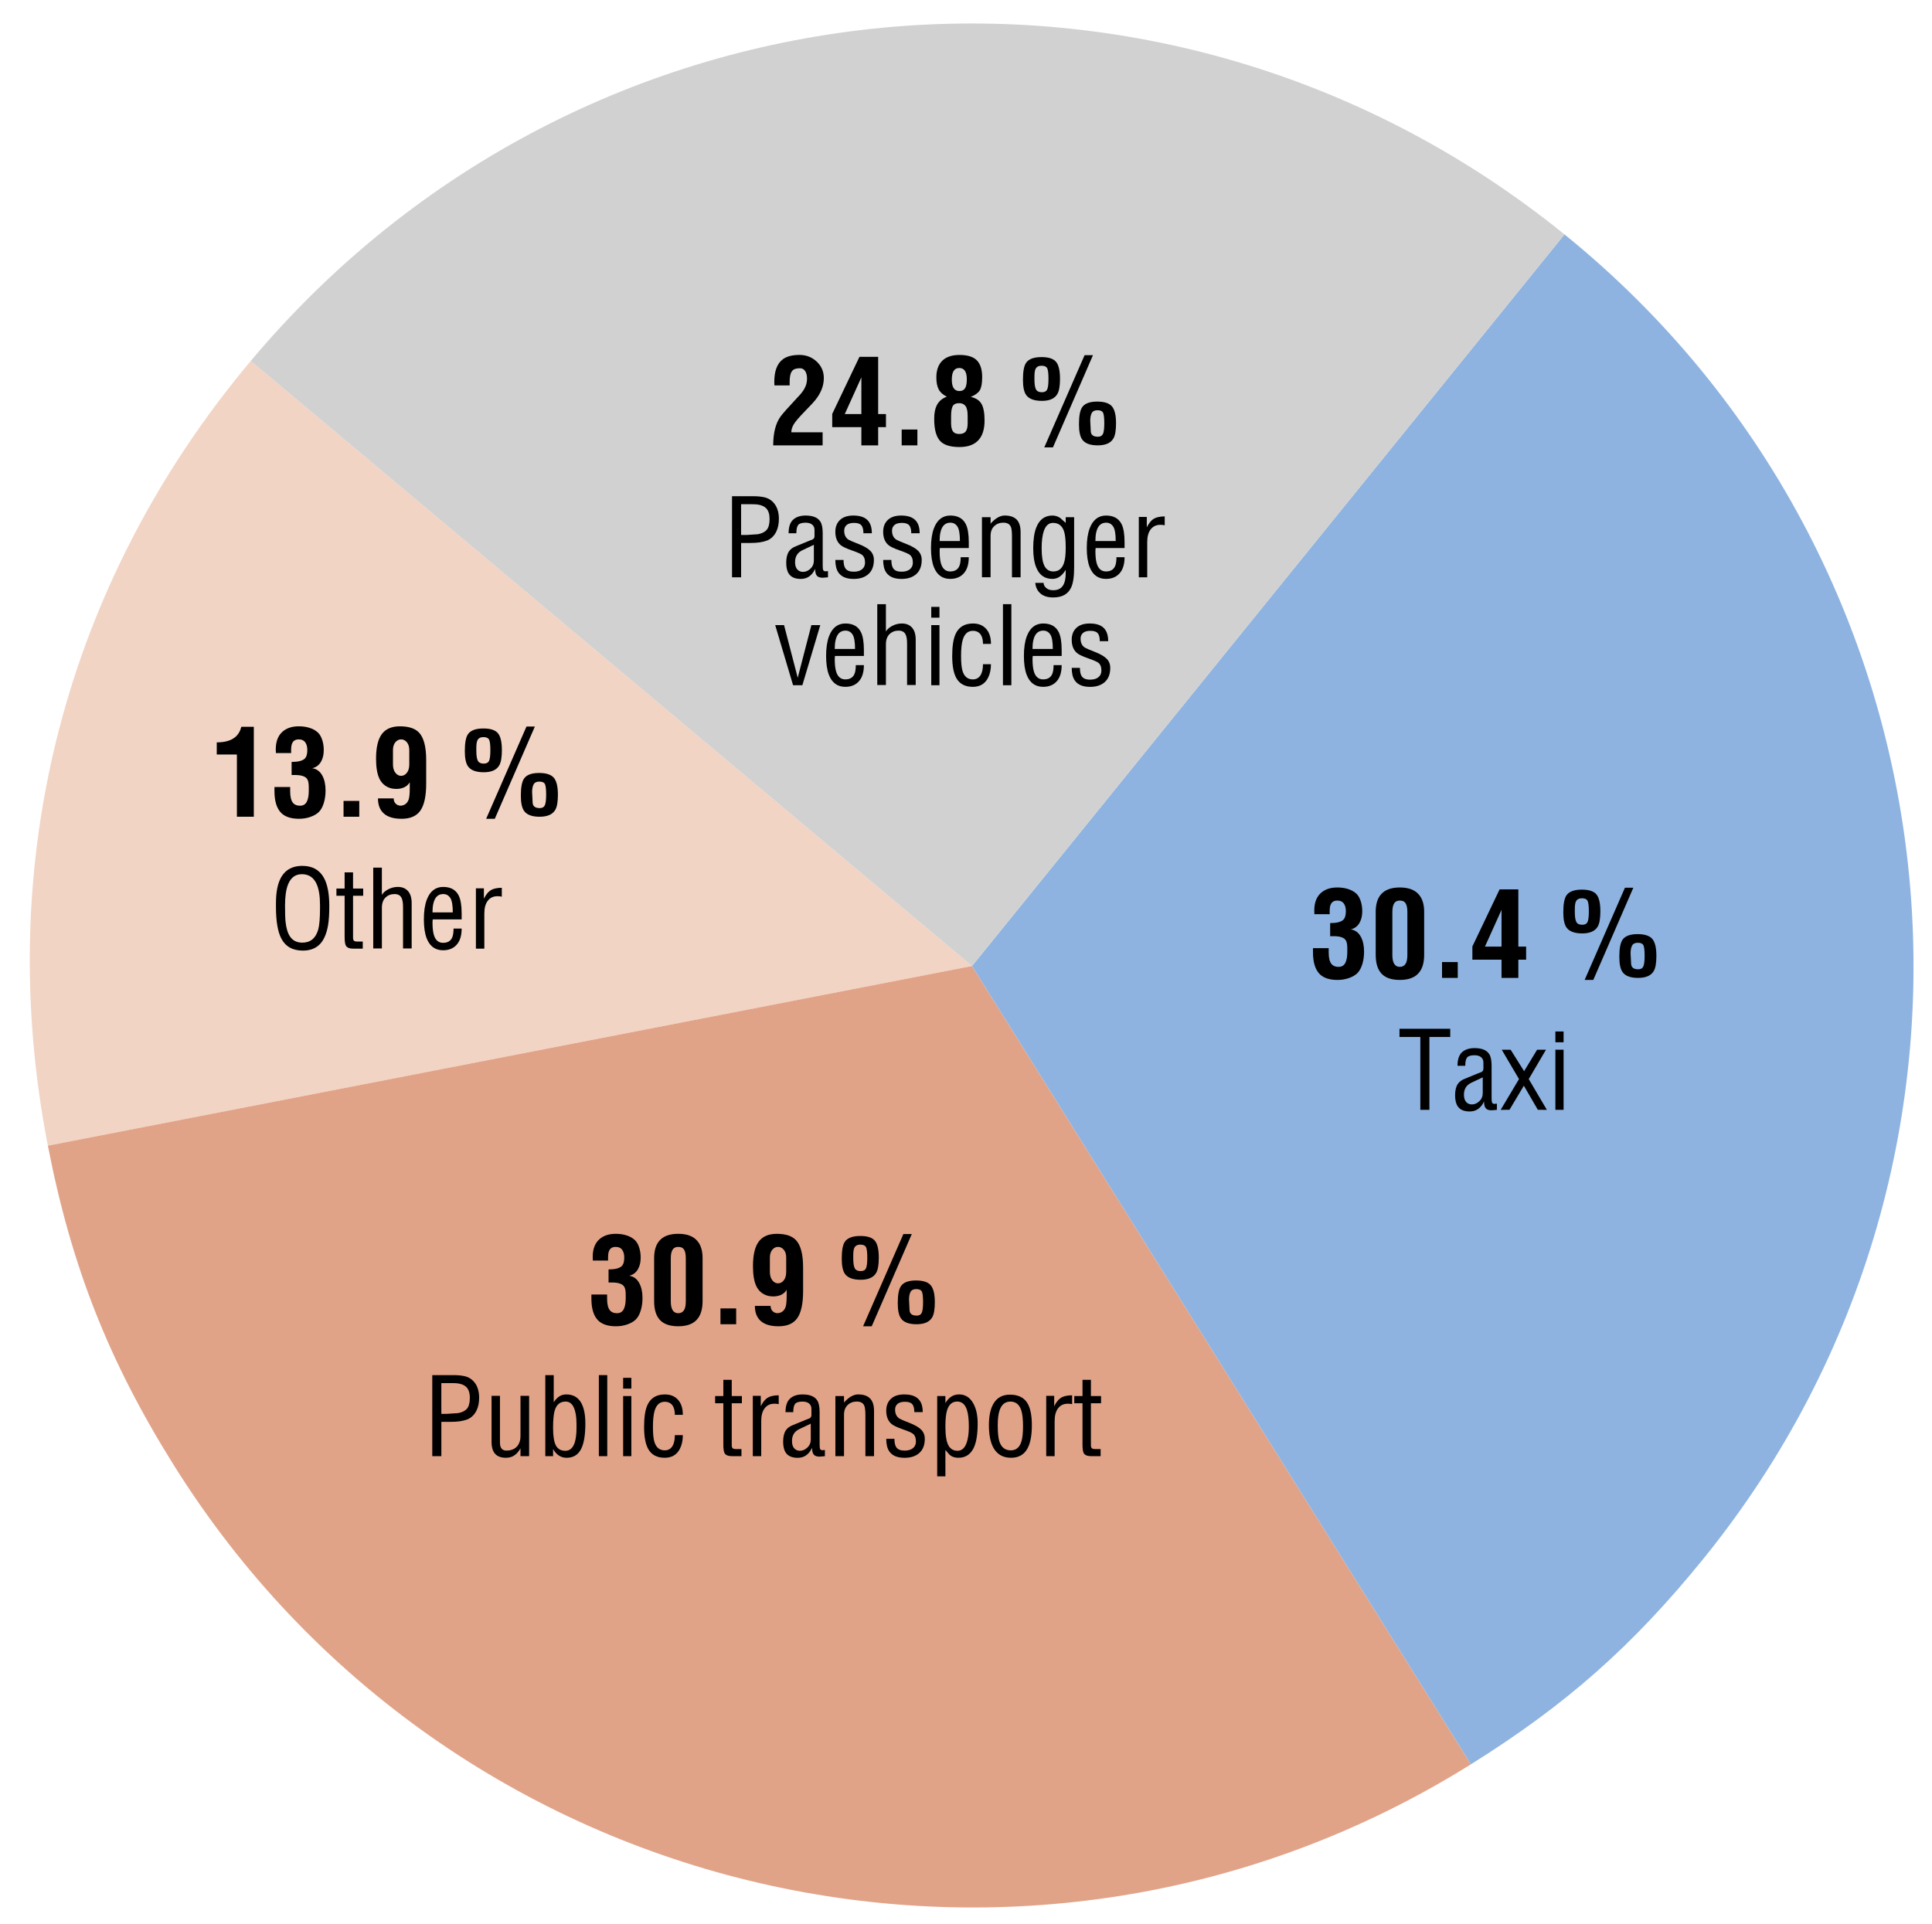 <?xml version="1.0" encoding="utf-8"?>
<!-- Generator: Adobe Illustrator 16.0.3, SVG Export Plug-In . SVG Version: 6.00 Build 0)  -->
<!DOCTYPE svg PUBLIC "-//W3C//DTD SVG 1.1//EN" "http://www.w3.org/Graphics/SVG/1.1/DTD/svg11.dtd">
<svg version="1.1" id="Vrstva_1" xmlns="http://www.w3.org/2000/svg" xmlns:xlink="http://www.w3.org/1999/xlink" x="0px" y="0px"
	 width="161.063px" height="160.414px" viewBox="0 0 161.063 160.414" enable-background="new 0 0 161.063 160.414"
	 xml:space="preserve">
<g id="Grafy">
</g>
<g id="Pomocná">
</g>
<g id="Vrstva_1_1_">
	<g>
		<g>
			<g>
				<g>
					<g>
						<path fill="#F1D4C4" d="M81.033,80.542L3.988,95.521c-4.6-23.658,1.427-46.963,16.918-65.428L81.033,80.542z"/>
					</g>
				</g>
				<g>
					<g>
						<path fill="#E1A388" d="M81.033,80.542l41.594,66.56c-36.76,22.975-85.184,11.797-108.153-24.965
							c-5.423-8.675-8.533-16.572-10.483-26.615L81.033,80.542z"/>
					</g>
				</g>
				<g>
					<g>
						<path fill="#8EB3E0" d="M81.033,80.542l49.391-60.998c33.688,27.279,38.886,76.703,11.605,110.392
							c-5.892,7.275-11.463,12.205-19.402,17.166L81.033,80.542z"/>
					</g>
				</g>
				<g>
					<g>
						<path fill="#D1D1D1" d="M81.033,80.542L20.906,30.094c27.64-32.941,76.101-37.608,109.519-10.55L81.033,80.542z"/>
					</g>
				</g>
			</g>
		</g>
	</g>
</g>
<g id="Vrstva_5">
</g>
<g id="komentář">
</g>
<g id="Pod_grafy">
</g>
<g id="popisky">
	<g enable-background="new    ">
		<path d="M64.559,32.133l-0.01-0.29c0-0.913,0.243-1.547,0.73-1.9c0.32-0.232,0.777-0.35,1.37-0.35c0.56,0,1.038,0.185,1.435,0.555
			c0.396,0.37,0.595,0.829,0.595,1.375c0,0.641-0.243,1.261-0.73,1.86c-0.093,0.12-0.38,0.427-0.86,0.92s-0.787,0.854-0.92,1.08
			s-0.2,0.446-0.2,0.66h2.61v1.09h-4.12c0-1.033,0.203-1.833,0.61-2.4c0.173-0.239,0.64-0.767,1.4-1.58
			c0.267-0.272,0.457-0.51,0.57-0.71c0.16-0.272,0.24-0.56,0.24-0.859c0-0.273-0.052-0.488-0.155-0.646
			c-0.104-0.156-0.249-0.234-0.435-0.234c-0.307,0-0.52,0.069-0.64,0.21c-0.146,0.166-0.22,0.477-0.22,0.93c0,0.047,0,0.09,0,0.13
			s0,0.094,0,0.16H64.559z"/>
		<path d="M71.809,35.614h-2.43v-1.101l2.27-4.76h1.56v4.77h0.65v1.091h-0.65v1.52h-1.4V35.614z M71.809,34.523v-3.061l-1.384,3.063
			L71.809,34.523z"/>
		<path d="M75.169,35.813h1.31v1.32h-1.31V35.813z"/>
		<path d="M80.929,33.093c0.427,0.094,0.726,0.288,0.896,0.585s0.254,0.759,0.254,1.385c0,0.667-0.146,1.184-0.439,1.551
			c-0.347,0.439-0.896,0.659-1.65,0.659s-1.287-0.163-1.6-0.489c-0.34-0.354-0.51-0.974-0.51-1.86c0-0.467,0.07-0.84,0.21-1.12
			c0.167-0.34,0.446-0.583,0.84-0.729c-0.32-0.16-0.545-0.363-0.675-0.61c-0.13-0.247-0.195-0.576-0.195-0.99
			c0-0.56,0.14-1,0.42-1.32c0.327-0.373,0.83-0.56,1.51-0.56c0.673,0,1.157,0.151,1.451,0.455c0.293,0.304,0.439,0.765,0.439,1.385
			c0,0.514-0.064,0.88-0.195,1.101C81.554,32.753,81.303,32.94,80.929,33.093z M79.289,34.677v0.603
			c0,0.314,0.052,0.544,0.155,0.688c0.103,0.145,0.278,0.216,0.525,0.216c0.253,0,0.433-0.07,0.54-0.211
			c0.106-0.141,0.16-0.364,0.16-0.672v-0.623c0-0.395-0.06-0.671-0.18-0.828s-0.293-0.235-0.52-0.235c-0.24,0-0.407,0.06-0.5,0.18
			C79.349,33.948,79.289,34.243,79.289,34.677z M79.969,30.683c-0.414,0-0.62,0.32-0.62,0.96c0,0.287,0.04,0.507,0.12,0.66
			c0.106,0.2,0.28,0.3,0.52,0.3c0.227,0,0.39-0.093,0.49-0.279c0.08-0.153,0.12-0.387,0.12-0.7
			C80.599,30.997,80.389,30.683,79.969,30.683z"/>
		<path d="M86.828,29.773c0.588,0,0.99,0.132,1.211,0.396c0.22,0.264,0.33,0.734,0.33,1.415c0,0.58-0.07,0.996-0.211,1.25
			c-0.219,0.394-0.652,0.59-1.299,0.59c-0.647,0-1.088-0.167-1.32-0.5c-0.174-0.253-0.26-0.673-0.26-1.26
			c0-0.687,0.086-1.157,0.26-1.41C85.759,29.933,86.19,29.773,86.828,29.773z M86.828,30.494c-0.246,0-0.412,0.09-0.5,0.27
			c-0.06,0.127-0.09,0.337-0.09,0.63v0.23c0,0.413,0.044,0.696,0.131,0.85c0.086,0.153,0.25,0.23,0.49,0.23
			c0.219,0,0.365-0.077,0.439-0.23c0.073-0.153,0.109-0.45,0.109-0.89c0-0.453-0.036-0.748-0.109-0.885
			C87.225,30.562,87.069,30.494,86.828,30.494z M90.418,29.614l0.699-0.001l-3.338,7.69h-0.721L90.418,29.614z M91.469,33.483
			c0.594,0,1.004,0.134,1.23,0.4s0.34,0.736,0.34,1.41c0,0.587-0.07,1.003-0.211,1.25c-0.219,0.394-0.659,0.59-1.319,0.59
			c-0.64,0-1.073-0.167-1.3-0.5c-0.174-0.253-0.26-0.673-0.26-1.26c0-0.681,0.086-1.15,0.26-1.41
			C90.422,33.643,90.842,33.483,91.469,33.483z M91.489,34.204c-0.232,0-0.391,0.078-0.475,0.234
			c-0.084,0.157-0.125,0.372-0.125,0.646c0.014,0.293,0.028,0.588,0.045,0.885s0.215,0.445,0.596,0.445
			c0.206,0,0.346-0.078,0.42-0.235c0.072-0.156,0.109-0.451,0.109-0.885c0-0.46-0.035-0.757-0.105-0.891
			C91.884,34.27,91.729,34.204,91.489,34.204z"/>
	</g>
	<g enable-background="new    ">
		<path d="M61.782,48.133h-0.756v-6.759h1.773c0.342,0,0.645,0.028,0.909,0.085c0.264,0.057,0.49,0.174,0.68,0.351
			c0.189,0.177,0.327,0.388,0.414,0.633s0.131,0.515,0.131,0.808c0,0.407-0.069,0.758-0.207,1.051
			c-0.162,0.348-0.411,0.599-0.747,0.755c-0.204,0.077-0.422,0.133-0.652,0.166c-0.231,0.032-0.494,0.049-0.788,0.049
			c-0.084,0-0.213,0-0.387,0s-0.297,0-0.369,0V48.133z M61.782,42.041v2.564c0.072,0,0.143,0,0.212,0c0.069,0,0.151,0,0.247,0
			l0.945-0.063c0.33-0.061,0.574-0.184,0.733-0.369c0.159-0.186,0.238-0.486,0.238-0.9c0-0.401-0.096-0.701-0.288-0.899
			c-0.168-0.168-0.42-0.273-0.756-0.315c-0.078-0.006-0.153-0.01-0.225-0.014c-0.072-0.003-0.166-0.004-0.279-0.004h-0.18H61.782z"
			/>
		<path d="M65.544,46.924c0-0.408,0.075-0.724,0.225-0.946c0.126-0.192,0.327-0.34,0.603-0.442l1.071-0.441
			c0.102-0.036,0.204-0.075,0.306-0.117c0.102-0.061,0.153-0.15,0.153-0.271v-0.523c0-0.168-0.051-0.303-0.153-0.405
			c-0.132-0.132-0.327-0.198-0.585-0.198c-0.312,0-0.519,0.063-0.621,0.188s-0.153,0.357-0.153,0.693h-0.648
			c0-0.522,0.125-0.898,0.374-1.13c0.249-0.23,0.599-0.347,1.048-0.347c0.612,0,1.023,0.172,1.233,0.514
			c0.126,0.204,0.189,0.524,0.189,0.963v2.69c0,0.204,0.015,0.333,0.045,0.388c0.03,0.054,0.093,0.087,0.189,0.099
			c0.03-0.012,0.066-0.018,0.108-0.018s0.075,0,0.099,0v0.513l-0.441,0.036c-0.233,0-0.396-0.057-0.49-0.171
			c-0.094-0.114-0.14-0.303-0.14-0.567c-0.138,0.304-0.321,0.524-0.549,0.664c-0.186,0.115-0.402,0.173-0.648,0.173
			c-0.474,0-0.807-0.145-0.999-0.433C65.616,47.62,65.544,47.316,65.544,46.924z M67.848,45.424
			c-0.486,0.229-0.81,0.383-0.972,0.461c-0.396,0.192-0.594,0.521-0.594,0.984c0,0.271,0.062,0.475,0.185,0.61
			c0.123,0.136,0.28,0.203,0.472,0.203c0.228,0,0.437-0.089,0.625-0.267s0.284-0.405,0.284-0.682V45.424z"/>
		<path d="M69.639,44.337c0-0.408,0.128-0.736,0.385-0.982c0.256-0.246,0.629-0.37,1.118-0.37c0.483,0,0.851,0.105,1.105,0.315
			c0.29,0.24,0.435,0.627,0.435,1.161h-0.702c0-0.313-0.058-0.534-0.173-0.666c-0.116-0.132-0.319-0.198-0.61-0.198
			c-0.273,0-0.478,0.059-0.615,0.176c-0.136,0.117-0.205,0.274-0.205,0.473c0,0.36,0.13,0.616,0.39,0.767
			c0.103,0.06,0.375,0.176,0.816,0.347c0.441,0.172,0.763,0.358,0.966,0.56c0.202,0.201,0.304,0.456,0.304,0.763
			c0,0.517-0.152,0.911-0.455,1.182c-0.303,0.271-0.712,0.405-1.229,0.405c-0.606,0-1.032-0.18-1.278-0.54
			c-0.168-0.246-0.252-0.594-0.252-1.044h0.684c0,0.318,0.051,0.553,0.153,0.702c0.126,0.187,0.357,0.279,0.693,0.279
			c0.3,0,0.532-0.067,0.697-0.203s0.248-0.32,0.248-0.555c0-0.301-0.084-0.517-0.253-0.649c-0.103-0.084-0.386-0.207-0.848-0.369
			c-0.462-0.162-0.769-0.307-0.92-0.433C69.79,45.209,69.639,44.836,69.639,44.337z"/>
		<path d="M73.626,44.337c0-0.408,0.128-0.736,0.385-0.982c0.256-0.246,0.629-0.37,1.118-0.37c0.483,0,0.851,0.105,1.105,0.315
			c0.29,0.24,0.435,0.627,0.435,1.161h-0.702c0-0.313-0.058-0.534-0.173-0.666c-0.116-0.132-0.319-0.198-0.61-0.198
			c-0.273,0-0.478,0.059-0.615,0.176c-0.136,0.117-0.205,0.274-0.205,0.473c0,0.36,0.13,0.616,0.39,0.767
			c0.103,0.06,0.375,0.176,0.816,0.347c0.441,0.172,0.763,0.358,0.966,0.56c0.202,0.201,0.304,0.456,0.304,0.763
			c0,0.517-0.152,0.911-0.455,1.182c-0.303,0.271-0.712,0.405-1.229,0.405c-0.606,0-1.032-0.18-1.278-0.54
			c-0.168-0.246-0.252-0.594-0.252-1.044h0.684c0,0.318,0.051,0.553,0.153,0.702c0.126,0.187,0.357,0.279,0.693,0.279
			c0.3,0,0.532-0.067,0.697-0.203s0.248-0.32,0.248-0.555c0-0.301-0.084-0.517-0.253-0.649c-0.103-0.084-0.386-0.207-0.848-0.369
			c-0.462-0.162-0.769-0.307-0.92-0.433C73.777,45.209,73.626,44.836,73.626,44.337z"/>
		<path d="M77.613,45.69c0-0.659,0.08-1.204,0.241-1.636c0.269-0.713,0.725-1.069,1.37-1.069c0.626,0,1.059,0.243,1.297,0.729
			c0.161,0.33,0.242,0.825,0.242,1.485v0.494h-2.412l-0.018,0.242c0,0.49,0.045,0.863,0.135,1.12
			c0.138,0.395,0.387,0.591,0.747,0.591c0.372,0,0.624-0.146,0.756-0.438c0.078-0.173,0.117-0.423,0.117-0.75h0.675
			c0,0.555-0.123,0.985-0.369,1.289c-0.276,0.347-0.669,0.52-1.179,0.52c-0.654,0-1.11-0.332-1.368-0.997
			C77.691,46.864,77.613,46.336,77.613,45.69z M80.025,45.109c0-0.594-0.07-0.997-0.211-1.21s-0.334-0.319-0.581-0.319
			c-0.27,0-0.48,0.104-0.63,0.314c-0.18,0.259-0.27,0.663-0.27,1.215H80.025z"/>
		<path d="M81.861,48.133v-5.013h0.72v0.566c0.006-0.042,0.078-0.126,0.217-0.252c0.33-0.3,0.65-0.45,0.963-0.45
			c0.438,0,0.768,0.111,0.99,0.333c0.221,0.223,0.332,0.573,0.332,1.054v3.762h-0.72v-3.411c0-0.396-0.032-0.666-0.099-0.81
			c-0.103-0.223-0.31-0.333-0.621-0.333c-0.301,0-0.553,0.096-0.756,0.288c-0.205,0.191-0.307,0.465-0.307,0.818v3.447H81.861z"/>
		<path d="M86.135,45.716c0-0.712,0.082-1.281,0.244-1.707c0.258-0.683,0.711-1.024,1.358-1.024c0.222,0,0.433,0.063,0.63,0.189
			c0.156,0.144,0.315,0.285,0.477,0.423v-0.477h0.703v3.793v0.386c0,0.773-0.084,1.337-0.252,1.69
			c-0.259,0.551-0.756,0.826-1.494,0.826c-0.45,0-0.803-0.109-1.059-0.328c-0.254-0.219-0.4-0.515-0.436-0.887H87
			c0,0.15,0.068,0.29,0.209,0.419c0.139,0.129,0.339,0.193,0.6,0.193c0.412,0,0.699-0.162,0.863-0.486
			c0.115-0.228,0.172-0.546,0.172-0.954v-0.261c-0.139,0.234-0.299,0.419-0.479,0.554s-0.393,0.202-0.634,0.202
			c-0.629,0-1.072-0.309-1.332-0.925C86.223,46.93,86.135,46.387,86.135,45.716z M86.838,45.716c0,0.683,0.079,1.175,0.238,1.478
			c0.158,0.303,0.406,0.453,0.742,0.453c0.432,0,0.727-0.236,0.882-0.709c0.097-0.287,0.144-0.709,0.144-1.267
			c0-0.641-0.047-1.102-0.144-1.383c-0.155-0.461-0.462-0.691-0.918-0.691c-0.354,0-0.608,0.228-0.765,0.683
			C86.898,44.633,86.838,45.112,86.838,45.716z"/>
		<path d="M90.6,45.69c0-0.659,0.08-1.204,0.241-1.636c0.269-0.713,0.726-1.069,1.37-1.069c0.625,0,1.059,0.243,1.297,0.729
			c0.161,0.33,0.242,0.825,0.242,1.485v0.494h-2.412l-0.019,0.242c0,0.49,0.045,0.863,0.136,1.12
			c0.137,0.395,0.387,0.591,0.746,0.591c0.372,0,0.624-0.146,0.756-0.438c0.078-0.173,0.117-0.423,0.117-0.75h0.676
			c0,0.555-0.123,0.985-0.369,1.289c-0.276,0.347-0.67,0.52-1.18,0.52c-0.654,0-1.109-0.332-1.367-0.997
			C90.678,46.864,90.6,46.336,90.6,45.69z M93.012,45.109c0-0.594-0.07-0.997-0.212-1.21s-0.335-0.319-0.581-0.319
			c-0.27,0-0.479,0.104-0.629,0.314c-0.181,0.259-0.271,0.663-0.271,1.215H93.012z"/>
		<path d="M94.938,48.133v-5.031h0.666v0.864c0.162-0.318,0.333-0.54,0.514-0.666c0.228-0.162,0.555-0.243,0.98-0.243v0.738
			c-0.107-0.019-0.177-0.028-0.207-0.031c-0.029-0.003-0.084-0.005-0.162-0.005c-0.336,0-0.602,0.125-0.797,0.373
			c-0.194,0.25-0.292,0.605-0.292,1.067v2.934H94.938z"/>
	</g>
	<g enable-background="new    ">
		<path d="M66.115,57.133l-1.49-5.013l0.738-0.001l1.14,4.391l1.139-4.391l0.742,0.001l-1.494,5.013H66.115z"/>
		<path d="M68.869,54.69c0-0.659,0.08-1.204,0.241-1.636c0.269-0.713,0.725-1.069,1.37-1.069c0.626,0,1.059,0.243,1.297,0.729
			c0.161,0.33,0.242,0.825,0.242,1.485v0.494h-2.412l-0.018,0.242c0,0.49,0.045,0.863,0.135,1.12
			c0.138,0.395,0.387,0.591,0.747,0.591c0.372,0,0.624-0.146,0.756-0.438c0.078-0.173,0.117-0.423,0.117-0.75h0.675
			c0,0.555-0.123,0.985-0.369,1.289c-0.276,0.347-0.669,0.52-1.179,0.52c-0.654,0-1.11-0.332-1.368-0.997
			C68.947,55.864,68.869,55.336,68.869,54.69z M71.281,54.109c0-0.594-0.07-0.997-0.211-1.21s-0.334-0.319-0.581-0.319
			c-0.27,0-0.48,0.104-0.63,0.314c-0.18,0.259-0.27,0.663-0.27,1.215H71.281z"/>
		<path d="M73.135,57.116v-6.741h0.72v2.276c0.108-0.186,0.288-0.343,0.54-0.472c0.252-0.129,0.513-0.194,0.783-0.194
			c0.342,0,0.612,0.1,0.81,0.298c0.234,0.228,0.351,0.579,0.351,1.053v3.78h-0.72V53.65c0-0.354-0.045-0.611-0.135-0.773
			c-0.108-0.198-0.3-0.297-0.576-0.297c-0.3,0-0.55,0.098-0.751,0.292c-0.201,0.195-0.301,0.479-0.301,0.851v3.394H73.135z"/>
		<path d="M77.635,51.5v-0.9h0.684v0.9H77.635z M77.635,57.133v-5.013h0.684v5.013H77.635z"/>
		<path d="M79.381,54.699c0-0.827,0.096-1.443,0.288-1.851c0.27-0.575,0.753-0.863,1.449-0.863c0.444,0,0.798,0.139,1.062,0.414
			c0.289,0.301,0.433,0.729,0.433,1.287h-0.666c0-0.306-0.054-0.549-0.162-0.729c-0.144-0.24-0.372-0.36-0.685-0.36
			c-0.408,0-0.687,0.246-0.836,0.736c-0.096,0.312-0.144,0.767-0.144,1.365c0,0.574,0.042,0.994,0.126,1.257
			c0.144,0.461,0.429,0.691,0.854,0.691c0.276,0,0.486-0.109,0.631-0.33c0.144-0.221,0.216-0.533,0.216-0.938h0.666
			c0,0.448-0.085,0.833-0.253,1.155c-0.258,0.49-0.678,0.734-1.26,0.734c-0.636,0-1.092-0.239-1.368-0.719
			C79.498,56.136,79.381,55.519,79.381,54.699z"/>
		<path d="M83.612,57.133v-6.759h0.701v6.759H83.612z"/>
		<path d="M85.358,54.69c0-0.659,0.08-1.204,0.24-1.636c0.27-0.713,0.726-1.069,1.37-1.069c0.626,0,1.059,0.243,1.298,0.729
			c0.16,0.33,0.241,0.825,0.241,1.485v0.494h-2.412l-0.019,0.242c0,0.49,0.045,0.863,0.136,1.12
			c0.138,0.395,0.387,0.591,0.747,0.591c0.371,0,0.623-0.146,0.756-0.438c0.078-0.173,0.117-0.423,0.117-0.75h0.675
			c0,0.555-0.123,0.985-0.369,1.289c-0.276,0.347-0.669,0.52-1.179,0.52c-0.654,0-1.11-0.332-1.368-0.997
			C85.435,55.864,85.358,55.336,85.358,54.69z M87.769,54.109c0-0.594-0.07-0.997-0.212-1.21c-0.141-0.213-0.334-0.319-0.58-0.319
			c-0.27,0-0.48,0.104-0.63,0.314c-0.181,0.259-0.271,0.663-0.271,1.215H87.769z"/>
		<path d="M89.344,53.337c0-0.408,0.128-0.736,0.385-0.982c0.256-0.246,0.629-0.37,1.117-0.37c0.483,0,0.852,0.105,1.105,0.315
			c0.289,0.24,0.435,0.627,0.435,1.161h-0.702c0-0.313-0.058-0.534-0.173-0.666c-0.116-0.132-0.319-0.198-0.61-0.198
			c-0.273,0-0.478,0.059-0.614,0.176c-0.136,0.117-0.204,0.274-0.204,0.473c0,0.36,0.129,0.616,0.389,0.767
			c0.104,0.06,0.375,0.176,0.816,0.347c0.441,0.172,0.764,0.358,0.966,0.56s0.304,0.456,0.304,0.763
			c0,0.517-0.152,0.911-0.455,1.182s-0.712,0.405-1.229,0.405c-0.605,0-1.031-0.18-1.277-0.54c-0.168-0.246-0.252-0.594-0.252-1.044
			h0.684c0,0.318,0.051,0.553,0.153,0.702c0.126,0.187,0.356,0.279,0.692,0.279c0.301,0,0.533-0.067,0.697-0.203
			c0.166-0.136,0.248-0.32,0.248-0.555c0-0.301-0.084-0.517-0.254-0.649c-0.103-0.084-0.385-0.207-0.848-0.369
			c-0.462-0.162-0.77-0.307-0.92-0.433C89.494,54.209,89.344,53.836,89.344,53.337z"/>
	</g>
	<g enable-background="new    ">
		<path d="M109.576,76.226l-0.01-0.311c0-0.646,0.187-1.137,0.561-1.47c0.34-0.3,0.793-0.45,1.359-0.45
			c0.307,0,0.59,0.038,0.85,0.115c0.26,0.076,0.48,0.188,0.66,0.334c0.174,0.127,0.312,0.33,0.415,0.609s0.155,0.589,0.155,0.929
			c0,0.373-0.074,0.689-0.221,0.948c-0.166,0.3-0.413,0.486-0.739,0.56c0.373,0.054,0.656,0.265,0.85,0.632
			c0.173,0.328,0.261,0.736,0.261,1.225c0,0.375-0.049,0.721-0.145,1.039c-0.098,0.317-0.23,0.563-0.4,0.737
			c-0.169,0.174-0.405,0.314-0.707,0.422c-0.303,0.107-0.621,0.16-0.953,0.16c-0.666,0-1.161-0.16-1.486-0.48
			c-0.379-0.375-0.569-0.985-0.569-1.828v-0.342h1.31v0.132c0,0.041,0,0.078,0,0.111c0,0.062,0,0.105,0,0.132
			c0,0.446,0.08,0.764,0.24,0.952c0.127,0.155,0.32,0.233,0.58,0.233s0.447-0.107,0.561-0.324c0.113-0.216,0.17-0.516,0.17-0.9
			v-0.132c0-0.04,0-0.114,0-0.222c0-0.331-0.055-0.561-0.162-0.688c-0.162-0.195-0.49-0.294-0.984-0.294h-0.283v-1.09
			c0.533,0,0.896-0.09,1.09-0.27c0.146-0.141,0.22-0.377,0.22-0.71c0-0.26-0.05-0.467-0.149-0.62c-0.121-0.187-0.311-0.28-0.57-0.28
			c-0.207,0-0.363,0.067-0.471,0.2c-0.106,0.134-0.16,0.354-0.16,0.66c0,0.066,0,0.16,0,0.28H109.576z"/>
		<path d="M114.687,76.028c0-0.62,0.14-1.098,0.42-1.432c0.333-0.4,0.863-0.601,1.59-0.601c0.706,0,1.229,0.19,1.569,0.571
			c0.307,0.34,0.461,0.827,0.461,1.461v3.585c0,0.741-0.19,1.286-0.57,1.631c-0.334,0.309-0.82,0.461-1.46,0.461
			s-1.124-0.15-1.45-0.449c-0.373-0.342-0.56-0.888-0.56-1.643V76.028z M116.076,76.029v3.593c0,0.663,0.207,0.994,0.62,0.994
			c0.2,0,0.354-0.077,0.465-0.23c0.11-0.154,0.165-0.408,0.165-0.764v-3.593c0-0.314-0.047-0.55-0.14-0.707
			c-0.094-0.157-0.257-0.236-0.49-0.236c-0.22,0-0.378,0.08-0.476,0.241C116.125,75.487,116.076,75.721,116.076,76.029z"/>
		<path d="M120.217,80.215h1.31v1.32h-1.31V80.215z"/>
		<path d="M125.176,80.016h-2.43v-1.101l2.27-4.76h1.561v4.77h0.65v1.091h-0.65v1.519h-1.4V80.016z M125.176,78.925v-3.061
			l-1.383,3.063L125.176,78.925z"/>
		<path d="M131.876,74.175c0.587,0,0.99,0.132,1.21,0.396c0.221,0.264,0.33,0.734,0.33,1.415c0,0.58-0.07,0.996-0.21,1.25
			c-0.22,0.394-0.653,0.59-1.3,0.59s-1.087-0.167-1.32-0.5c-0.174-0.253-0.26-0.673-0.26-1.26c0-0.687,0.086-1.157,0.26-1.41
			C130.807,74.335,131.237,74.175,131.876,74.175z M131.876,74.896c-0.247,0-0.413,0.09-0.5,0.27c-0.06,0.127-0.09,0.337-0.09,0.63
			v0.23c0,0.413,0.044,0.696,0.13,0.85s0.25,0.23,0.49,0.23c0.22,0,0.366-0.077,0.439-0.23c0.074-0.153,0.11-0.45,0.11-0.89
			c0-0.453-0.036-0.748-0.11-0.885C132.273,74.964,132.116,74.896,131.876,74.896z M135.465,74.016l0.7-0.001l-3.339,7.69h-0.721
			L135.465,74.016z M136.516,77.885c0.594,0,1.004,0.134,1.23,0.4s0.34,0.736,0.34,1.41c0,0.587-0.07,1.003-0.21,1.25
			c-0.22,0.395-0.659,0.59-1.319,0.59c-0.641,0-1.074-0.166-1.301-0.5c-0.174-0.252-0.26-0.672-0.26-1.259
			c0-0.681,0.086-1.15,0.26-1.41C135.469,78.045,135.889,77.885,136.516,77.885z M136.536,78.606c-0.233,0-0.392,0.078-0.476,0.234
			c-0.083,0.157-0.125,0.372-0.125,0.646c0.014,0.293,0.029,0.588,0.045,0.885c0.018,0.297,0.216,0.446,0.596,0.446
			c0.207,0,0.347-0.078,0.42-0.236c0.073-0.156,0.109-0.451,0.109-0.885c0-0.46-0.034-0.757-0.104-0.891
			C136.932,78.672,136.776,78.606,136.536,78.606z"/>
	</g>
	<g enable-background="new    ">
		<path d="M116.67,85.777h4.23v0.684h-1.736v6.074h-0.757v-6.074h-1.737V85.777z"/>
		<path d="M121.305,91.326c0-0.408,0.076-0.723,0.226-0.945c0.126-0.193,0.327-0.34,0.603-0.443l1.072-0.441
			c0.102-0.035,0.203-0.074,0.305-0.117c0.103-0.061,0.154-0.15,0.154-0.27v-0.523c0-0.168-0.052-0.303-0.154-0.406
			c-0.131-0.131-0.326-0.197-0.584-0.197c-0.313,0-0.52,0.063-0.621,0.188c-0.103,0.127-0.153,0.357-0.153,0.693h-0.647
			c0-0.521,0.124-0.898,0.373-1.129s0.599-0.348,1.049-0.348c0.611,0,1.022,0.172,1.232,0.514c0.126,0.205,0.189,0.525,0.189,0.963
			v2.691c0,0.203,0.015,0.332,0.045,0.387c0.029,0.055,0.093,0.088,0.189,0.1c0.029-0.012,0.065-0.018,0.107-0.018s0.074,0,0.1,0
			v0.512l-0.441,0.037c-0.234,0-0.396-0.057-0.49-0.172c-0.094-0.113-0.141-0.303-0.141-0.566c-0.138,0.303-0.32,0.523-0.549,0.664
			c-0.186,0.115-0.402,0.172-0.647,0.172c-0.474,0-0.808-0.145-0.999-0.432C121.377,92.021,121.305,91.719,121.305,91.326z
			 M123.61,89.826c-0.486,0.229-0.811,0.383-0.973,0.461c-0.396,0.193-0.594,0.521-0.594,0.984c0,0.271,0.063,0.475,0.186,0.611
			c0.122,0.135,0.279,0.203,0.472,0.203c0.228,0,0.437-0.09,0.626-0.268c0.188-0.178,0.283-0.404,0.283-0.682V89.826z"/>
		<path d="M126.633,89.971l-1.439-2.447l0.74-0.002l1.125,1.789l1.084-1.789l0.74,0.002l-1.439,2.447l1.512,2.564l-0.753-0.002
			l-1.165-2.01l-1.199,2.01l-0.734,0.002L126.633,89.971z"/>
		<path d="M129.666,86.902v-0.9h0.684v0.9H129.666z M129.666,92.535v-5.012h0.684v5.012H129.666z"/>
	</g>
	<g enable-background="new    ">
		<path d="M49.422,105.104l-0.01-0.311c0-0.646,0.187-1.137,0.56-1.471c0.34-0.299,0.793-0.449,1.36-0.449
			c0.307,0,0.59,0.037,0.85,0.115c0.26,0.076,0.48,0.188,0.66,0.334c0.173,0.127,0.312,0.33,0.415,0.609s0.155,0.588,0.155,0.928
			c0,0.373-0.074,0.689-0.22,0.949c-0.167,0.299-0.414,0.486-0.74,0.559c0.373,0.055,0.656,0.266,0.85,0.633
			c0.173,0.328,0.26,0.736,0.26,1.225c0,0.375-0.048,0.721-0.145,1.039c-0.097,0.316-0.229,0.563-0.399,0.736
			c-0.169,0.174-0.406,0.314-0.708,0.422c-0.303,0.107-0.621,0.16-0.953,0.16c-0.665,0-1.161-0.16-1.486-0.48
			c-0.379-0.375-0.569-0.984-0.569-1.828v-0.342h1.31v0.133c0,0.041,0,0.078,0,0.111c0,0.061,0,0.105,0,0.131
			c0,0.447,0.08,0.764,0.24,0.953c0.126,0.154,0.32,0.232,0.58,0.232c0.26,0,0.446-0.107,0.56-0.324
			c0.113-0.215,0.17-0.516,0.17-0.9v-0.131c0-0.041,0-0.115,0-0.223c0-0.33-0.054-0.561-0.163-0.688
			c-0.162-0.195-0.49-0.295-0.983-0.295h-0.284v-1.09c0.533,0,0.896-0.09,1.09-0.27c0.147-0.141,0.22-0.377,0.22-0.709
			c0-0.26-0.05-0.467-0.15-0.621c-0.12-0.186-0.31-0.279-0.57-0.279c-0.207,0-0.363,0.066-0.47,0.199
			c-0.107,0.135-0.16,0.354-0.16,0.66c0,0.066,0,0.16,0,0.281H49.422z"/>
		<path d="M54.532,104.904c0-0.619,0.14-1.098,0.42-1.432c0.333-0.4,0.863-0.6,1.59-0.6c0.707,0,1.23,0.189,1.57,0.57
			c0.307,0.34,0.46,0.828,0.46,1.461v3.586c0,0.74-0.19,1.285-0.57,1.631c-0.333,0.309-0.82,0.461-1.46,0.461
			s-1.124-0.15-1.45-0.449c-0.373-0.342-0.56-0.889-0.56-1.643V104.904z M55.922,104.906v3.592c0,0.664,0.207,0.994,0.62,0.994
			c0.2,0,0.355-0.076,0.465-0.23c0.11-0.154,0.165-0.408,0.165-0.764v-3.592c0-0.314-0.046-0.551-0.14-0.707
			c-0.094-0.158-0.257-0.236-0.49-0.236c-0.22,0-0.378,0.08-0.475,0.24S55.922,104.598,55.922,104.906z"/>
		<path d="M60.062,109.092h1.31v1.32h-1.31V109.092z"/>
		<path d="M65.582,107.543c-0.12,0.193-0.277,0.334-0.47,0.42s-0.407,0.129-0.64,0.129c-0.16,0-0.302-0.014-0.425-0.045
			c-0.124-0.029-0.229-0.068-0.315-0.115c-0.313-0.152-0.547-0.398-0.7-0.738c-0.173-0.387-0.26-0.928-0.26-1.621
			c0-0.934,0.16-1.617,0.48-2.049c0.32-0.434,0.823-0.65,1.51-0.65c0.747,0,1.283,0.18,1.61,0.541
			c0.387,0.426,0.58,1.184,0.58,2.271v1.963c0,1.029-0.158,1.773-0.475,2.238c-0.317,0.465-0.842,0.695-1.575,0.695
			c-0.653,0-1.145-0.145-1.475-0.434c-0.33-0.291-0.495-0.713-0.495-1.266h1.31c0,0.184,0.057,0.33,0.17,0.443
			c0.113,0.111,0.257,0.166,0.43,0.166c0.327-0.033,0.543-0.207,0.65-0.52c0.06-0.18,0.09-0.494,0.09-0.939V107.543z
			 M64.182,104.859v1.186c0,0.293,0.067,0.525,0.2,0.699c0.133,0.172,0.293,0.258,0.48,0.258s0.347-0.084,0.48-0.254
			c0.133-0.168,0.2-0.402,0.2-0.703v-1.186c0-0.279-0.067-0.498-0.2-0.658c-0.133-0.158-0.293-0.238-0.48-0.238
			s-0.347,0.08-0.48,0.238C64.249,104.361,64.182,104.58,64.182,104.859z"/>
		<path d="M71.722,103.053c0.587,0,0.99,0.131,1.21,0.395c0.22,0.264,0.33,0.734,0.33,1.416c0,0.58-0.07,0.996-0.21,1.25
			c-0.22,0.393-0.653,0.59-1.3,0.59c-0.647,0-1.087-0.168-1.32-0.5c-0.173-0.254-0.26-0.674-0.26-1.26
			c0-0.688,0.086-1.158,0.26-1.41C70.652,103.213,71.082,103.053,71.722,103.053z M71.722,103.773c-0.247,0-0.413,0.09-0.5,0.27
			c-0.06,0.127-0.09,0.336-0.09,0.629v0.23c0,0.414,0.043,0.697,0.13,0.85c0.086,0.154,0.25,0.23,0.49,0.23
			c0.22,0,0.366-0.076,0.44-0.23c0.073-0.152,0.11-0.449,0.11-0.889c0-0.453-0.037-0.748-0.11-0.885
			C72.118,103.842,71.962,103.773,71.722,103.773z M75.311,102.893h0.7l-3.339,7.689h-0.72L75.311,102.893z M76.362,106.762
			c0.593,0,1.003,0.135,1.23,0.4c0.227,0.268,0.34,0.736,0.34,1.41c0,0.588-0.07,1.004-0.21,1.25c-0.22,0.395-0.66,0.59-1.32,0.59
			c-0.64,0-1.073-0.166-1.3-0.5c-0.174-0.252-0.26-0.672-0.26-1.26c0-0.68,0.086-1.15,0.26-1.41
			C75.315,106.922,75.735,106.762,76.362,106.762z M76.382,107.482c-0.233,0-0.392,0.078-0.475,0.234
			c-0.083,0.158-0.125,0.373-0.125,0.646c0.013,0.293,0.028,0.588,0.045,0.885s0.215,0.445,0.595,0.445
			c0.207,0,0.347-0.078,0.42-0.236c0.073-0.156,0.11-0.451,0.11-0.885c0-0.459-0.035-0.756-0.105-0.891
			C76.777,107.549,76.622,107.482,76.382,107.482z"/>
	</g>
	<g enable-background="new    ">
		<path d="M36.793,121.412h-0.756v-6.758h1.773c0.342,0,0.645,0.027,0.909,0.084c0.264,0.057,0.49,0.174,0.68,0.352
			c0.189,0.176,0.327,0.387,0.414,0.633c0.087,0.244,0.131,0.514,0.131,0.807c0,0.408-0.069,0.758-0.207,1.051
			c-0.162,0.348-0.411,0.6-0.747,0.756c-0.204,0.076-0.422,0.133-0.652,0.166c-0.231,0.031-0.494,0.049-0.788,0.049
			c-0.084,0-0.213,0-0.387,0s-0.297,0-0.369,0V121.412z M36.793,115.32v2.564c0.072,0,0.143,0,0.212,0c0.069,0,0.151,0,0.247,0
			l0.945-0.063c0.33-0.061,0.574-0.184,0.733-0.369c0.159-0.186,0.238-0.486,0.238-0.9c0-0.402-0.096-0.701-0.288-0.9
			c-0.168-0.168-0.42-0.273-0.756-0.314c-0.078-0.006-0.153-0.01-0.225-0.014c-0.072-0.004-0.166-0.004-0.279-0.004h-0.18H36.793z"
			/>
		<path d="M40.978,116.381h0.702v3.879c0,0.246,0.046,0.422,0.14,0.527c0.093,0.105,0.224,0.158,0.392,0.158
			c0.414,0,0.723-0.131,0.927-0.389c0.168-0.211,0.252-0.48,0.252-0.811v-3.365h0.72v5.031h-0.72v-0.656
			c-0.162,0.301-0.363,0.516-0.603,0.648c-0.18,0.096-0.384,0.143-0.612,0.143c-0.396,0-0.694-0.107-0.896-0.324
			s-0.301-0.555-0.301-1.018V116.381z"/>
		<path d="M45.46,121.412v-6.758h0.702v2.258c0.15-0.221,0.307-0.385,0.472-0.49s0.355-0.158,0.572-0.158
			c0.534,0,0.933,0.207,1.197,0.619s0.396,1.014,0.396,1.807c0,0.986-0.126,1.709-0.378,2.168c-0.252,0.461-0.648,0.689-1.188,0.689
			c-0.468,0-0.843-0.242-1.125-0.729v0.594H45.46z M46.108,119.059c0,0.686,0.08,1.176,0.238,1.467
			c0.159,0.291,0.422,0.438,0.788,0.438c0.372,0,0.633-0.234,0.783-0.703c0.096-0.307,0.144-0.713,0.144-1.219v-0.334
			c0-0.57-0.075-1.021-0.225-1.352c-0.15-0.332-0.378-0.496-0.684-0.496c-0.456,0-0.759,0.248-0.909,0.748
			C46.153,117.908,46.108,118.393,46.108,119.059z"/>
		<path d="M49.924,121.412v-6.758h0.702v6.758H49.924z"/>
		<path d="M51.949,115.779v-0.9h0.684v0.9H51.949z M51.949,121.412V116.4h0.684v5.012H51.949z"/>
		<path d="M53.695,118.979c0-0.828,0.096-1.443,0.288-1.852c0.27-0.574,0.753-0.863,1.449-0.863c0.444,0,0.798,0.139,1.062,0.414
			c0.288,0.301,0.432,0.73,0.432,1.287H56.26c0-0.305-0.054-0.549-0.162-0.729c-0.144-0.24-0.372-0.359-0.684-0.359
			c-0.408,0-0.687,0.246-0.837,0.736c-0.096,0.311-0.144,0.766-0.144,1.365c0,0.574,0.042,0.994,0.126,1.256
			c0.144,0.461,0.429,0.691,0.855,0.691c0.276,0,0.486-0.109,0.63-0.33s0.216-0.533,0.216-0.938h0.666
			c0,0.447-0.084,0.832-0.252,1.154c-0.258,0.49-0.678,0.734-1.26,0.734c-0.636,0-1.092-0.238-1.368-0.719
			C53.812,120.416,53.695,119.799,53.695,118.979z"/>
		<path d="M60.301,120.414v-3.412h-0.684V116.4h0.684v-1.352h0.702v1.352h0.846v0.602h-0.846v3.492c0,0.115,0.022,0.197,0.067,0.248
			s0.14,0.076,0.284,0.076h0.459v0.594h-0.774c-0.324,0-0.534-0.08-0.63-0.242C60.337,121.049,60.301,120.797,60.301,120.414z"/>
		<path d="M62.758,121.412v-5.031h0.666v0.865c0.162-0.318,0.333-0.541,0.513-0.666c0.228-0.162,0.555-0.244,0.981-0.244v0.738
			c-0.108-0.018-0.177-0.027-0.207-0.031c-0.03-0.002-0.084-0.004-0.162-0.004c-0.336,0-0.602,0.125-0.796,0.373
			c-0.195,0.25-0.292,0.605-0.292,1.066v2.934H62.758z"/>
		<path d="M65.287,120.203c0-0.408,0.075-0.723,0.225-0.945c0.126-0.193,0.327-0.34,0.603-0.443l1.071-0.441
			c0.102-0.035,0.204-0.074,0.306-0.117c0.102-0.061,0.153-0.15,0.153-0.27v-0.523c0-0.168-0.051-0.303-0.153-0.406
			c-0.132-0.131-0.327-0.197-0.585-0.197c-0.312,0-0.519,0.063-0.621,0.188c-0.102,0.127-0.153,0.357-0.153,0.693h-0.648
			c0-0.521,0.125-0.898,0.374-1.129s0.599-0.348,1.048-0.348c0.612,0,1.023,0.172,1.233,0.514c0.126,0.205,0.189,0.525,0.189,0.963
			v2.691c0,0.203,0.015,0.332,0.045,0.387c0.03,0.055,0.093,0.088,0.189,0.1c0.03-0.012,0.066-0.018,0.108-0.018s0.075,0,0.099,0
			v0.512l-0.441,0.037c-0.233,0-0.396-0.057-0.49-0.172c-0.094-0.113-0.14-0.303-0.14-0.566c-0.138,0.303-0.321,0.523-0.549,0.664
			c-0.186,0.115-0.402,0.172-0.648,0.172c-0.474,0-0.807-0.145-0.999-0.432C65.359,120.898,65.287,120.596,65.287,120.203z
			 M67.591,118.703c-0.486,0.229-0.81,0.383-0.972,0.461c-0.396,0.193-0.594,0.521-0.594,0.984c0,0.271,0.062,0.475,0.185,0.611
			c0.123,0.135,0.28,0.203,0.472,0.203c0.228,0,0.437-0.09,0.625-0.268s0.284-0.404,0.284-0.682V118.703z"/>
		<path d="M69.643,121.412V116.4h0.72v0.566c0.006-0.043,0.078-0.127,0.216-0.252c0.33-0.301,0.651-0.451,0.963-0.451
			c0.438,0,0.768,0.111,0.99,0.334c0.222,0.223,0.333,0.572,0.333,1.053v3.762h-0.72v-3.41c0-0.396-0.033-0.666-0.099-0.811
			c-0.102-0.223-0.309-0.332-0.621-0.332c-0.3,0-0.552,0.096-0.756,0.287s-0.306,0.465-0.306,0.818v3.447H69.643z"/>
		<path d="M73.882,117.617c0-0.408,0.128-0.736,0.385-0.982c0.256-0.246,0.629-0.371,1.118-0.371c0.483,0,0.851,0.105,1.105,0.316
			c0.29,0.24,0.435,0.627,0.435,1.16h-0.702c0-0.313-0.058-0.533-0.173-0.666c-0.116-0.131-0.319-0.197-0.61-0.197
			c-0.273,0-0.478,0.059-0.615,0.176c-0.136,0.117-0.205,0.273-0.205,0.473c0,0.359,0.13,0.615,0.39,0.766
			c0.103,0.061,0.375,0.176,0.816,0.348c0.441,0.172,0.763,0.357,0.966,0.559c0.202,0.201,0.304,0.457,0.304,0.764
			c0,0.516-0.152,0.91-0.455,1.182c-0.303,0.27-0.712,0.404-1.229,0.404c-0.606,0-1.032-0.18-1.278-0.539
			c-0.168-0.246-0.252-0.594-0.252-1.045h0.684c0,0.318,0.051,0.553,0.153,0.703c0.126,0.186,0.357,0.279,0.693,0.279
			c0.3,0,0.532-0.068,0.697-0.203c0.165-0.137,0.248-0.32,0.248-0.555c0-0.301-0.084-0.518-0.253-0.65
			c-0.103-0.084-0.386-0.207-0.848-0.369c-0.462-0.162-0.769-0.307-0.92-0.432C74.033,118.488,73.882,118.115,73.882,117.617z"/>
		<path d="M78.13,123.096V116.4h0.684v0.584c0.282-0.48,0.663-0.721,1.143-0.721c0.498,0,0.885,0.238,1.161,0.713
			c0.258,0.439,0.387,1.01,0.387,1.713c0,0.963-0.127,1.672-0.38,2.127c-0.272,0.488-0.68,0.73-1.223,0.73
			c-0.284,0-0.517-0.07-0.698-0.215c-0.054-0.043-0.185-0.189-0.39-0.441v2.205H78.13z M78.814,118.941
			c0,0.783,0.094,1.324,0.282,1.625c0.163,0.264,0.409,0.396,0.736,0.396c0.351,0,0.605-0.232,0.763-0.695
			c0.115-0.342,0.173-0.777,0.173-1.307c0-0.607-0.052-1.07-0.155-1.391c-0.151-0.475-0.424-0.711-0.817-0.711
			c-0.406,0-0.684,0.234-0.835,0.703C78.862,117.869,78.814,118.328,78.814,118.941z"/>
		<path d="M82.441,118.826c0-0.762,0.126-1.357,0.378-1.789c0.294-0.504,0.753-0.754,1.377-0.754c0.654,0,1.128,0.219,1.422,0.654
			c0.27,0.408,0.405,1.043,0.405,1.906c0,0.844-0.123,1.488-0.369,1.932c-0.282,0.516-0.737,0.771-1.368,0.771
			c-0.654,0-1.137-0.266-1.449-0.799C82.573,120.293,82.441,119.652,82.441,118.826z M83.178,118.844
			c0,0.629,0.049,1.084,0.145,1.365c0.162,0.479,0.477,0.717,0.945,0.717c0.438,0,0.732-0.244,0.882-0.736
			c0.09-0.287,0.136-0.711,0.136-1.273c0-0.6-0.052-1.049-0.154-1.348c-0.162-0.473-0.461-0.709-0.899-0.709
			c-0.444,0-0.747,0.25-0.909,0.754C83.227,117.906,83.178,118.316,83.178,118.844z"/>
		<path d="M87.219,121.412v-5.031h0.666v0.865c0.162-0.318,0.334-0.541,0.514-0.666c0.229-0.162,0.555-0.244,0.98-0.244v0.738
			c-0.107-0.018-0.176-0.027-0.207-0.031c-0.029-0.002-0.084-0.004-0.162-0.004c-0.336,0-0.602,0.125-0.796,0.373
			c-0.194,0.25-0.292,0.605-0.292,1.066v2.934H87.219z"/>
		<path d="M90.243,120.414v-3.412h-0.685V116.4h0.685v-1.352h0.702v1.352h0.846v0.602h-0.846v3.492c0,0.115,0.022,0.197,0.067,0.248
			s0.14,0.076,0.284,0.076h0.459v0.594h-0.774c-0.324,0-0.534-0.08-0.63-0.242C90.28,121.049,90.243,120.797,90.243,120.414z"/>
	</g>
	<g enable-background="new    ">
		<path d="M19.75,62.908h-1.68v-1.01c0.667,0,1.176-0.145,1.53-0.433c0.253-0.209,0.427-0.498,0.52-0.867h1.04v7.5h-1.41V62.908z"/>
		<path d="M23,62.789l-0.01-0.311c0-0.646,0.187-1.137,0.56-1.47c0.34-0.3,0.793-0.45,1.36-0.45c0.307,0,0.59,0.038,0.85,0.115
			c0.26,0.076,0.48,0.188,0.66,0.334c0.173,0.127,0.312,0.33,0.415,0.609s0.155,0.589,0.155,0.929c0,0.373-0.074,0.689-0.22,0.948
			c-0.167,0.3-0.414,0.486-0.74,0.56c0.373,0.054,0.656,0.265,0.85,0.632c0.173,0.328,0.26,0.736,0.26,1.225
			c0,0.375-0.048,0.721-0.145,1.039c-0.097,0.317-0.229,0.563-0.399,0.737c-0.169,0.174-0.406,0.314-0.708,0.422
			c-0.303,0.106-0.621,0.16-0.953,0.16c-0.665,0-1.161-0.16-1.486-0.481c-0.379-0.375-0.569-0.984-0.569-1.827v-0.342h1.31v0.132
			c0,0.041,0,0.078,0,0.111c0,0.062,0,0.105,0,0.132c0,0.446,0.08,0.764,0.24,0.952c0.126,0.155,0.32,0.233,0.58,0.233
			c0.26,0,0.446-0.107,0.56-0.324c0.113-0.216,0.17-0.516,0.17-0.9v-0.132c0-0.04,0-0.114,0-0.222c0-0.331-0.054-0.561-0.163-0.688
			c-0.162-0.195-0.49-0.294-0.983-0.294H24.31v-1.09c0.533,0,0.896-0.09,1.09-0.27c0.147-0.141,0.22-0.377,0.22-0.71
			c0-0.26-0.05-0.467-0.15-0.62c-0.12-0.187-0.31-0.28-0.57-0.28c-0.207,0-0.363,0.067-0.47,0.2c-0.107,0.134-0.16,0.354-0.16,0.66
			c0,0.066,0,0.16,0,0.28H23z"/>
		<path d="M28.64,66.778h1.31v1.32h-1.31V66.778z"/>
		<path d="M34.16,65.228c-0.12,0.193-0.277,0.334-0.47,0.42c-0.193,0.087-0.407,0.13-0.64,0.13c-0.16,0-0.302-0.015-0.425-0.045
			c-0.124-0.029-0.229-0.068-0.315-0.115c-0.313-0.152-0.547-0.399-0.7-0.739c-0.173-0.387-0.26-0.927-0.26-1.62
			c0-0.934,0.16-1.617,0.48-2.05c0.32-0.434,0.823-0.65,1.51-0.65c0.747,0,1.283,0.181,1.61,0.541
			c0.387,0.427,0.58,1.185,0.58,2.272v1.963c0,1.028-0.158,1.773-0.475,2.237c-0.317,0.465-0.842,0.696-1.575,0.696
			c-0.653,0-1.145-0.145-1.475-0.435s-0.495-0.712-0.495-1.266h1.31c0,0.184,0.057,0.331,0.17,0.443
			c0.113,0.111,0.257,0.167,0.43,0.167c0.327-0.033,0.543-0.207,0.65-0.521c0.06-0.18,0.09-0.493,0.09-0.939V65.228z M32.76,62.545
			v1.186c0,0.293,0.067,0.525,0.2,0.698s0.293,0.259,0.48,0.259s0.347-0.085,0.48-0.254s0.2-0.403,0.2-0.703v-1.186
			c0-0.279-0.067-0.498-0.2-0.658c-0.133-0.159-0.293-0.239-0.48-0.239s-0.347,0.08-0.48,0.239
			C32.827,62.047,32.76,62.266,32.76,62.545z"/>
		<path d="M40.3,60.738c0.587,0,0.99,0.132,1.21,0.396c0.22,0.264,0.33,0.734,0.33,1.415c0,0.58-0.07,0.996-0.21,1.25
			c-0.22,0.394-0.653,0.59-1.3,0.59c-0.647,0-1.087-0.167-1.32-0.5c-0.173-0.253-0.26-0.673-0.26-1.26
			c0-0.687,0.086-1.157,0.26-1.41C39.23,60.898,39.66,60.738,40.3,60.738z M40.3,61.458c-0.247,0-0.413,0.09-0.5,0.27
			c-0.06,0.127-0.09,0.337-0.09,0.63v0.23c0,0.413,0.043,0.696,0.13,0.85s0.25,0.23,0.49,0.23c0.22,0,0.366-0.077,0.44-0.23
			c0.073-0.153,0.11-0.45,0.11-0.89c0-0.453-0.037-0.748-0.11-0.885C40.697,61.527,40.54,61.458,40.3,61.458z M43.889,60.579
			l0.7-0.001l-3.339,7.69h-0.72L43.889,60.579z M44.94,64.448c0.593,0,1.003,0.134,1.23,0.4s0.34,0.736,0.34,1.41
			c0,0.587-0.07,1.003-0.21,1.25c-0.22,0.394-0.66,0.59-1.32,0.59c-0.64,0-1.073-0.167-1.3-0.5c-0.174-0.253-0.26-0.673-0.26-1.26
			c0-0.681,0.086-1.15,0.26-1.41C43.893,64.608,44.313,64.448,44.94,64.448z M44.96,65.168c-0.233,0-0.392,0.078-0.475,0.234
			c-0.083,0.157-0.125,0.372-0.125,0.646c0.013,0.293,0.028,0.588,0.045,0.885S44.62,67.378,45,67.378
			c0.207,0,0.347-0.078,0.42-0.235c0.073-0.156,0.11-0.451,0.11-0.885c0-0.46-0.035-0.757-0.105-0.891
			C45.355,65.235,45.2,65.168,44.96,65.168z"/>
	</g>
	<g enable-background="new    ">
		<path d="M23.006,75.62v-0.252c0-0.497,0.033-0.916,0.099-1.258c0.108-0.563,0.303-1.001,0.585-1.313
			c0.36-0.401,0.864-0.603,1.512-0.603c0.828,0,1.425,0.327,1.791,0.98c0.306,0.545,0.459,1.336,0.459,2.373
			c0,0.677-0.036,1.219-0.108,1.627c-0.114,0.635-0.312,1.12-0.594,1.456c-0.354,0.419-0.852,0.629-1.494,0.629
			c-0.858,0-1.461-0.339-1.809-1.016C23.153,77.675,23.006,76.8,23.006,75.62z M23.762,75.499c0,0.658,0.015,1.116,0.045,1.373
			c0.06,0.532,0.183,0.937,0.369,1.211c0.228,0.341,0.57,0.512,1.026,0.512c0.672,0,1.113-0.359,1.323-1.077
			c0.102-0.353,0.153-0.95,0.153-1.794v-0.26c0-0.76-0.096-1.349-0.288-1.768c-0.246-0.538-0.654-0.808-1.224-0.808
			c-0.54,0-0.924,0.284-1.152,0.853C23.846,74.166,23.762,74.751,23.762,75.499z"/>
		<path d="M28.73,78.099v-3.411h-0.684v-0.603h0.684v-1.351h0.702v1.351h0.846v0.603h-0.846v3.492c0,0.114,0.022,0.196,0.067,0.247
			c0.045,0.052,0.14,0.077,0.284,0.077h0.459v0.594h-0.774c-0.324,0-0.534-0.081-0.63-0.243
			C28.766,78.735,28.73,78.483,28.73,78.099z"/>
		<path d="M31.115,79.081v-6.741h0.72v2.276c0.108-0.186,0.288-0.343,0.54-0.472c0.252-0.129,0.513-0.194,0.783-0.194
			c0.342,0,0.612,0.1,0.81,0.298c0.234,0.228,0.351,0.579,0.351,1.053v3.78h-0.72v-3.466c0-0.354-0.045-0.611-0.135-0.773
			c-0.108-0.198-0.3-0.297-0.576-0.297c-0.3,0-0.55,0.098-0.751,0.292c-0.201,0.195-0.301,0.479-0.301,0.851v3.394H31.115z"/>
		<path d="M35.336,76.655c0-0.659,0.08-1.204,0.241-1.636c0.269-0.713,0.725-1.069,1.37-1.069c0.626,0,1.059,0.243,1.297,0.729
			c0.161,0.33,0.242,0.825,0.242,1.485v0.494h-2.412l-0.018,0.242c0,0.49,0.045,0.863,0.135,1.12
			c0.138,0.395,0.387,0.591,0.747,0.591c0.372,0,0.624-0.146,0.756-0.438c0.078-0.173,0.117-0.423,0.117-0.75h0.675
			c0,0.555-0.123,0.985-0.369,1.289c-0.276,0.347-0.669,0.52-1.179,0.52c-0.654,0-1.11-0.332-1.368-0.997
			C35.413,77.829,35.336,77.301,35.336,76.655z M37.747,76.074c0-0.594-0.07-0.997-0.211-1.21s-0.334-0.319-0.581-0.319
			c-0.27,0-0.48,0.104-0.63,0.314c-0.18,0.259-0.27,0.663-0.27,1.215H37.747z"/>
		<path d="M39.674,79.098v-5.031h0.666v0.864c0.162-0.318,0.333-0.54,0.513-0.666c0.228-0.162,0.555-0.243,0.981-0.243v0.738
			c-0.108-0.019-0.177-0.028-0.207-0.031c-0.03-0.003-0.084-0.005-0.162-0.005c-0.336,0-0.602,0.125-0.796,0.373
			c-0.195,0.25-0.292,0.605-0.292,1.067v2.934H39.674z"/>
	</g>
</g>
<g id="Pomoxná_2">
</g>
</svg>
